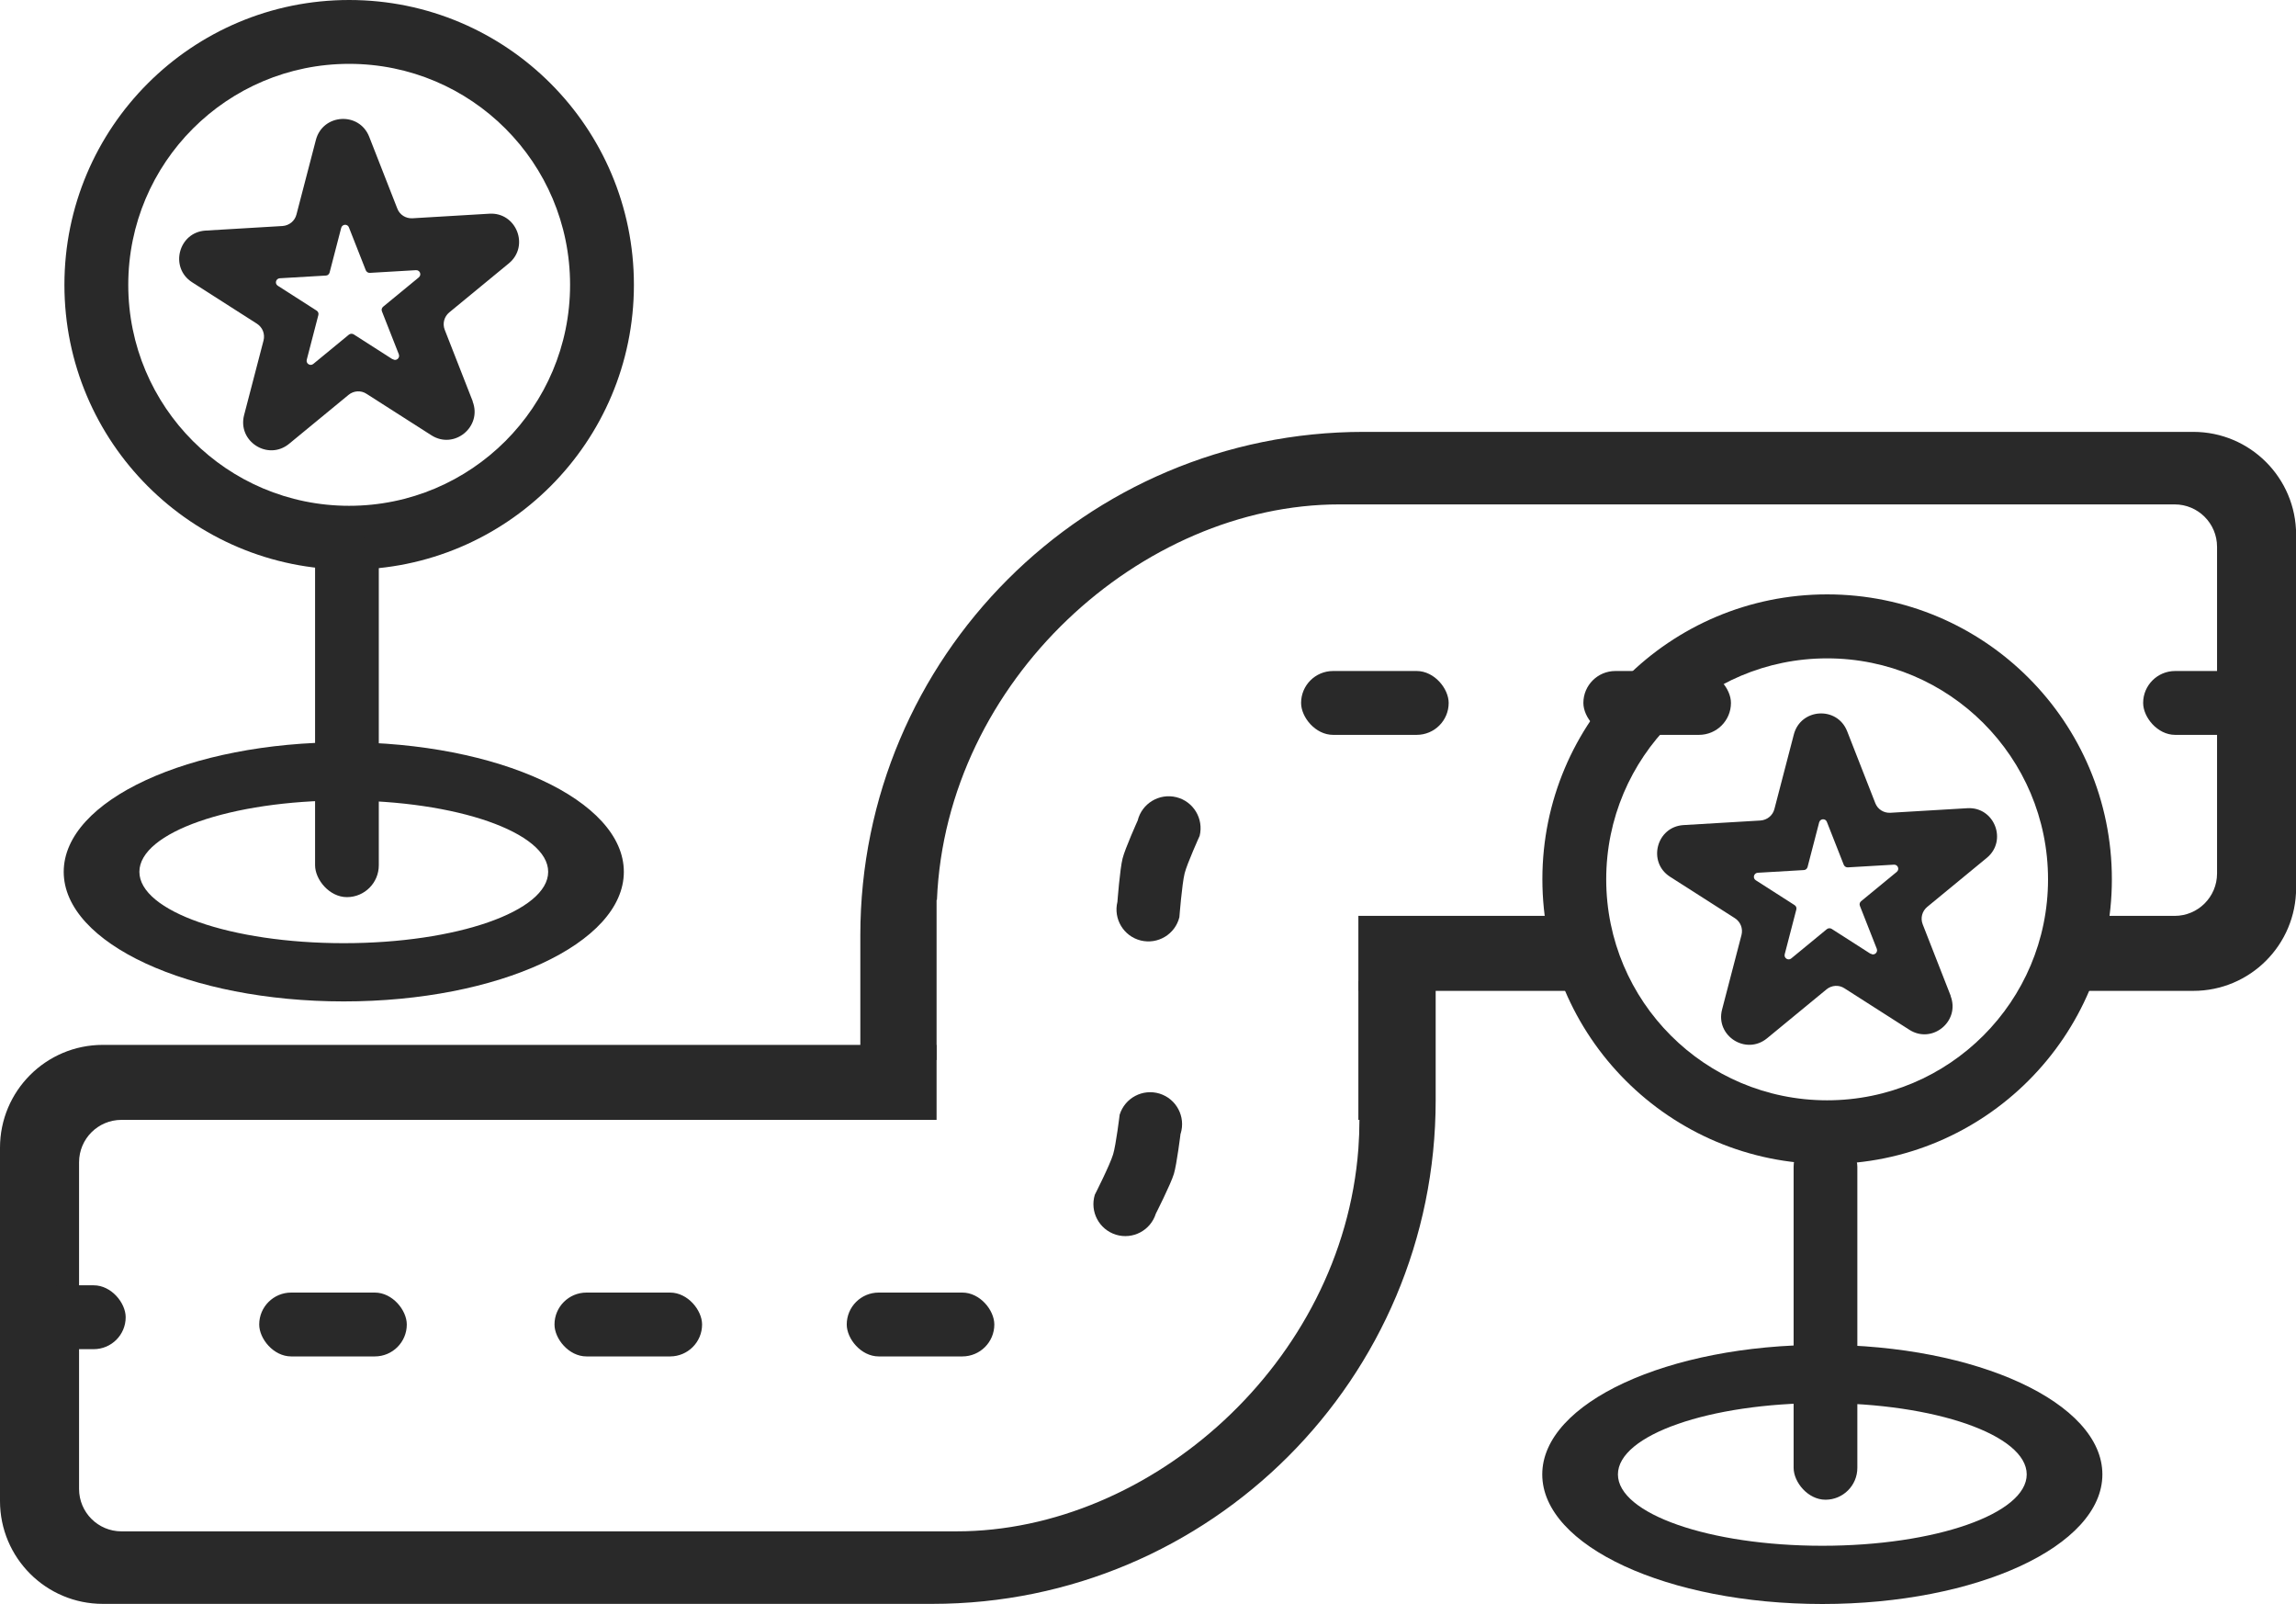 <?xml version="1.0" encoding="UTF-8"?>
<svg id="Layer_1" data-name="Layer 1" xmlns="http://www.w3.org/2000/svg" viewBox="0 0 196.02 136.9">
  <defs>
    <style>
      .cls-1 {
        fill: #292929;
      }
    </style>
  </defs>
  <path class="cls-1" d="M155.99,50.73c-13.43,0-24.31,10.88-24.31,24.31s10.88,24.31,24.31,24.31,24.31-10.88,24.31-24.31-10.88-24.31-24.31-24.31ZM155.99,93.91c-10.42,0-18.86-8.44-18.86-18.86s8.44-18.86,18.86-18.86,18.86,8.44,18.86,18.86-8.44,18.86-18.86,18.86Z"/>
  <path class="cls-1" d="M29.81,0C16.38,0,5.5,10.88,5.5,24.31s10.88,24.31,24.31,24.31,24.31-10.88,24.31-24.31S43.24,0,29.81,0ZM29.81,43.17c-10.42,0-18.86-8.44-18.86-18.86S19.39,5.45,29.81,5.45s18.86,8.44,18.86,18.86-8.44,18.86-18.86,18.86Z"/>
  <path class="cls-1" d="M40.37,34.28l-2.4-6.13c-.21-.53-.05-1.13.39-1.49l5.08-4.18c1.79-1.47.65-4.38-1.66-4.24l-6.57.39c-.57.03-1.09-.3-1.29-.83l-2.4-6.13c-.85-2.16-3.96-1.97-4.55.27l-1.66,6.37c-.14.55-.62.94-1.19.98l-6.57.39c-2.31.14-3.1,3.16-1.15,4.41l5.54,3.54c.48.31.7.88.56,1.43l-1.66,6.37c-.58,2.24,2.04,3.92,3.84,2.45l5.08-4.18c.44-.36,1.06-.4,1.53-.09l5.54,3.54c1.95,1.25,4.36-.73,3.52-2.89ZM33.51,30.66l-3.31-2.12c-.13-.08-.29-.07-.41.02l-3.04,2.5c-.26.22-.65-.03-.56-.36l.99-3.81c.04-.15-.02-.3-.15-.38l-3.31-2.12c-.29-.18-.17-.62.17-.64l3.93-.23c.15,0,.28-.11.32-.26l.99-3.81c.09-.33.54-.36.66-.04l1.44,3.66c.06.14.2.23.35.22l3.93-.23c.34-.02.51.4.24.62l-3.04,2.5c-.12.1-.16.26-.1.4l1.44,3.66c.12.32-.23.61-.51.42Z"/>
  <path class="cls-1" d="M166.55,85.02l-2.4-6.13c-.21-.53-.05-1.13.39-1.49l5.08-4.18c1.79-1.47.65-4.38-1.66-4.24l-6.57.39c-.57.03-1.09-.3-1.29-.83l-2.4-6.13c-.85-2.16-3.96-1.97-4.55.27l-1.66,6.37c-.14.55-.62.94-1.19.98l-6.57.39c-2.31.14-3.1,3.16-1.15,4.41l5.54,3.54c.48.31.7.88.56,1.43l-1.66,6.37c-.58,2.24,2.04,3.92,3.84,2.45l5.08-4.18c.44-.36,1.06-.4,1.53-.09l5.54,3.54c1.95,1.25,4.36-.73,3.52-2.89ZM159.69,81.4l-3.31-2.12c-.13-.08-.29-.07-.41.02l-3.04,2.5c-.26.22-.65-.03-.56-.36l.99-3.81c.04-.15-.02-.3-.15-.38l-3.31-2.12c-.29-.18-.17-.62.17-.64l3.93-.23c.15,0,.28-.11.32-.26l.99-3.81c.09-.33.54-.36.66-.04l1.44,3.66c.06.14.2.23.35.22l3.93-.23c.34-.02.51.4.24.62l-3.04,2.5c-.12.1-.16.26-.1.4l1.44,3.66c.12.32-.23.61-.51.42Z"/>
  <path class="cls-1" d="M155.58,114.78c-13.2,0-23.91,4.95-23.91,11.06s10.7,11.06,23.91,11.06,23.91-4.95,23.91-11.06-10.7-11.06-23.91-11.06ZM155.58,131.93c-9.64,0-17.45-2.73-17.45-6.09s7.81-6.09,17.45-6.09,17.45,2.73,17.45,6.09-7.81,6.09-17.45,6.09Z"/>
  <rect class="cls-1" x="153.13" y="96.87" width="5.44" height="31.13" rx="2.72" ry="2.72"/>
  <path class="cls-1" d="M29.35,63.35c-13.2,0-23.91,4.95-23.91,11.06s10.7,11.06,23.91,11.06,23.91-4.95,23.91-11.06-10.7-11.06-23.91-11.06ZM29.35,80.5c-9.64,0-17.45-2.73-17.45-6.09s7.81-6.09,17.45-6.09,17.45,2.73,17.45,6.09-7.81,6.09-17.45,6.09Z"/>
  <rect class="cls-1" x="26.9" y="45.44" width="5.44" height="31.13" rx="2.72" ry="2.72"/>
  <path class="cls-1" d="M115.97,83.74v11.84h.09c0,.83-.03,1.65-.09,2.47h0c-1.37,18.25-17.74,32.65-34.3,32.65H10.37c-2,0-3.62-1.62-3.62-3.62v-27.88c0-2,1.62-3.62,3.62-3.62h69.59v-6.4H8.78c-4.85,0-8.78,3.93-8.78,8.78v30.15c0,4.85,3.93,8.78,8.78,8.78h70.81c23.74,0,42.98-19.24,42.98-42.98v-10.18h-6.6Z"/>
  <rect class="cls-1" x="22.13" y="110.32" width="12.6" height="5.45" rx="2.73" ry="2.73"/>
  <rect class="cls-1" x="2.67" y="109.7" width="8.06" height="5.45" rx="2.73" ry="2.73"/>
  <rect class="cls-1" x="111.08" y="57.27" width="12.6" height="5.45" rx="2.73" ry="2.73"/>
  <rect class="cls-1" x="135.18" y="57.27" width="12.6" height="5.45" rx="2.73" ry="2.73"/>
  <rect class="cls-1" x="182.97" y="57.27" width="12.6" height="5.45" rx="2.73" ry="2.73"/>
  <rect class="cls-1" x="47.34" y="110.32" width="12.6" height="5.45" rx="2.73" ry="2.73"/>
  <rect class="cls-1" x="72.29" y="110.32" width="12.6" height="5.45" rx="2.73" ry="2.73"/>
  <path class="cls-1" d="M100.79,96.75s-.32,2.61-.57,3.44c-.27.89-1.54,3.39-1.54,3.39-.45,1.44-1.97,2.24-3.41,1.8h0c-1.44-.45-2.24-1.97-1.8-3.41,0,0,1.29-2.54,1.56-3.44.25-.82.56-3.39.56-3.39.45-1.44,1.97-2.24,3.41-1.8h0c1.44.45,2.24,1.97,1.8,3.41Z"/>
  <path class="cls-1" d="M97.13,70.03s-1.08,2.39-1.29,3.24c-.23.9-.44,3.7-.44,3.7-.36,1.46.53,2.94,1.99,3.3h0c1.46.36,2.94-.53,3.3-1.99,0,0,.22-2.84.45-3.75.21-.83,1.28-3.19,1.28-3.19.36-1.46-.53-2.94-1.99-3.3h0c-1.46-.36-2.94.53-3.3,1.99Z"/>
  <g>
    <path class="cls-1" d="M115.97,84.57h19.44c-.92-1.99-1.57-4.14-1.88-6.4h-17.56v6.4Z"/>
    <path class="cls-1" d="M187.24,36.86h-70.81c-23.74,0-42.98,19.24-42.98,42.98v10.63h6.51v-13.66h.03c.78-18.77,17.47-33.76,34.36-33.76h71.31c2,0,3.62,1.62,3.62,3.62v27.88c0,2-1.62,3.62-3.62,3.62h-7.21c-.31,2.26-.95,4.4-1.88,6.4h10.68c4.85,0,8.78-3.93,8.78-8.78v-30.15c0-4.85-3.93-8.78-8.78-8.78Z"/>
  </g>
</svg>